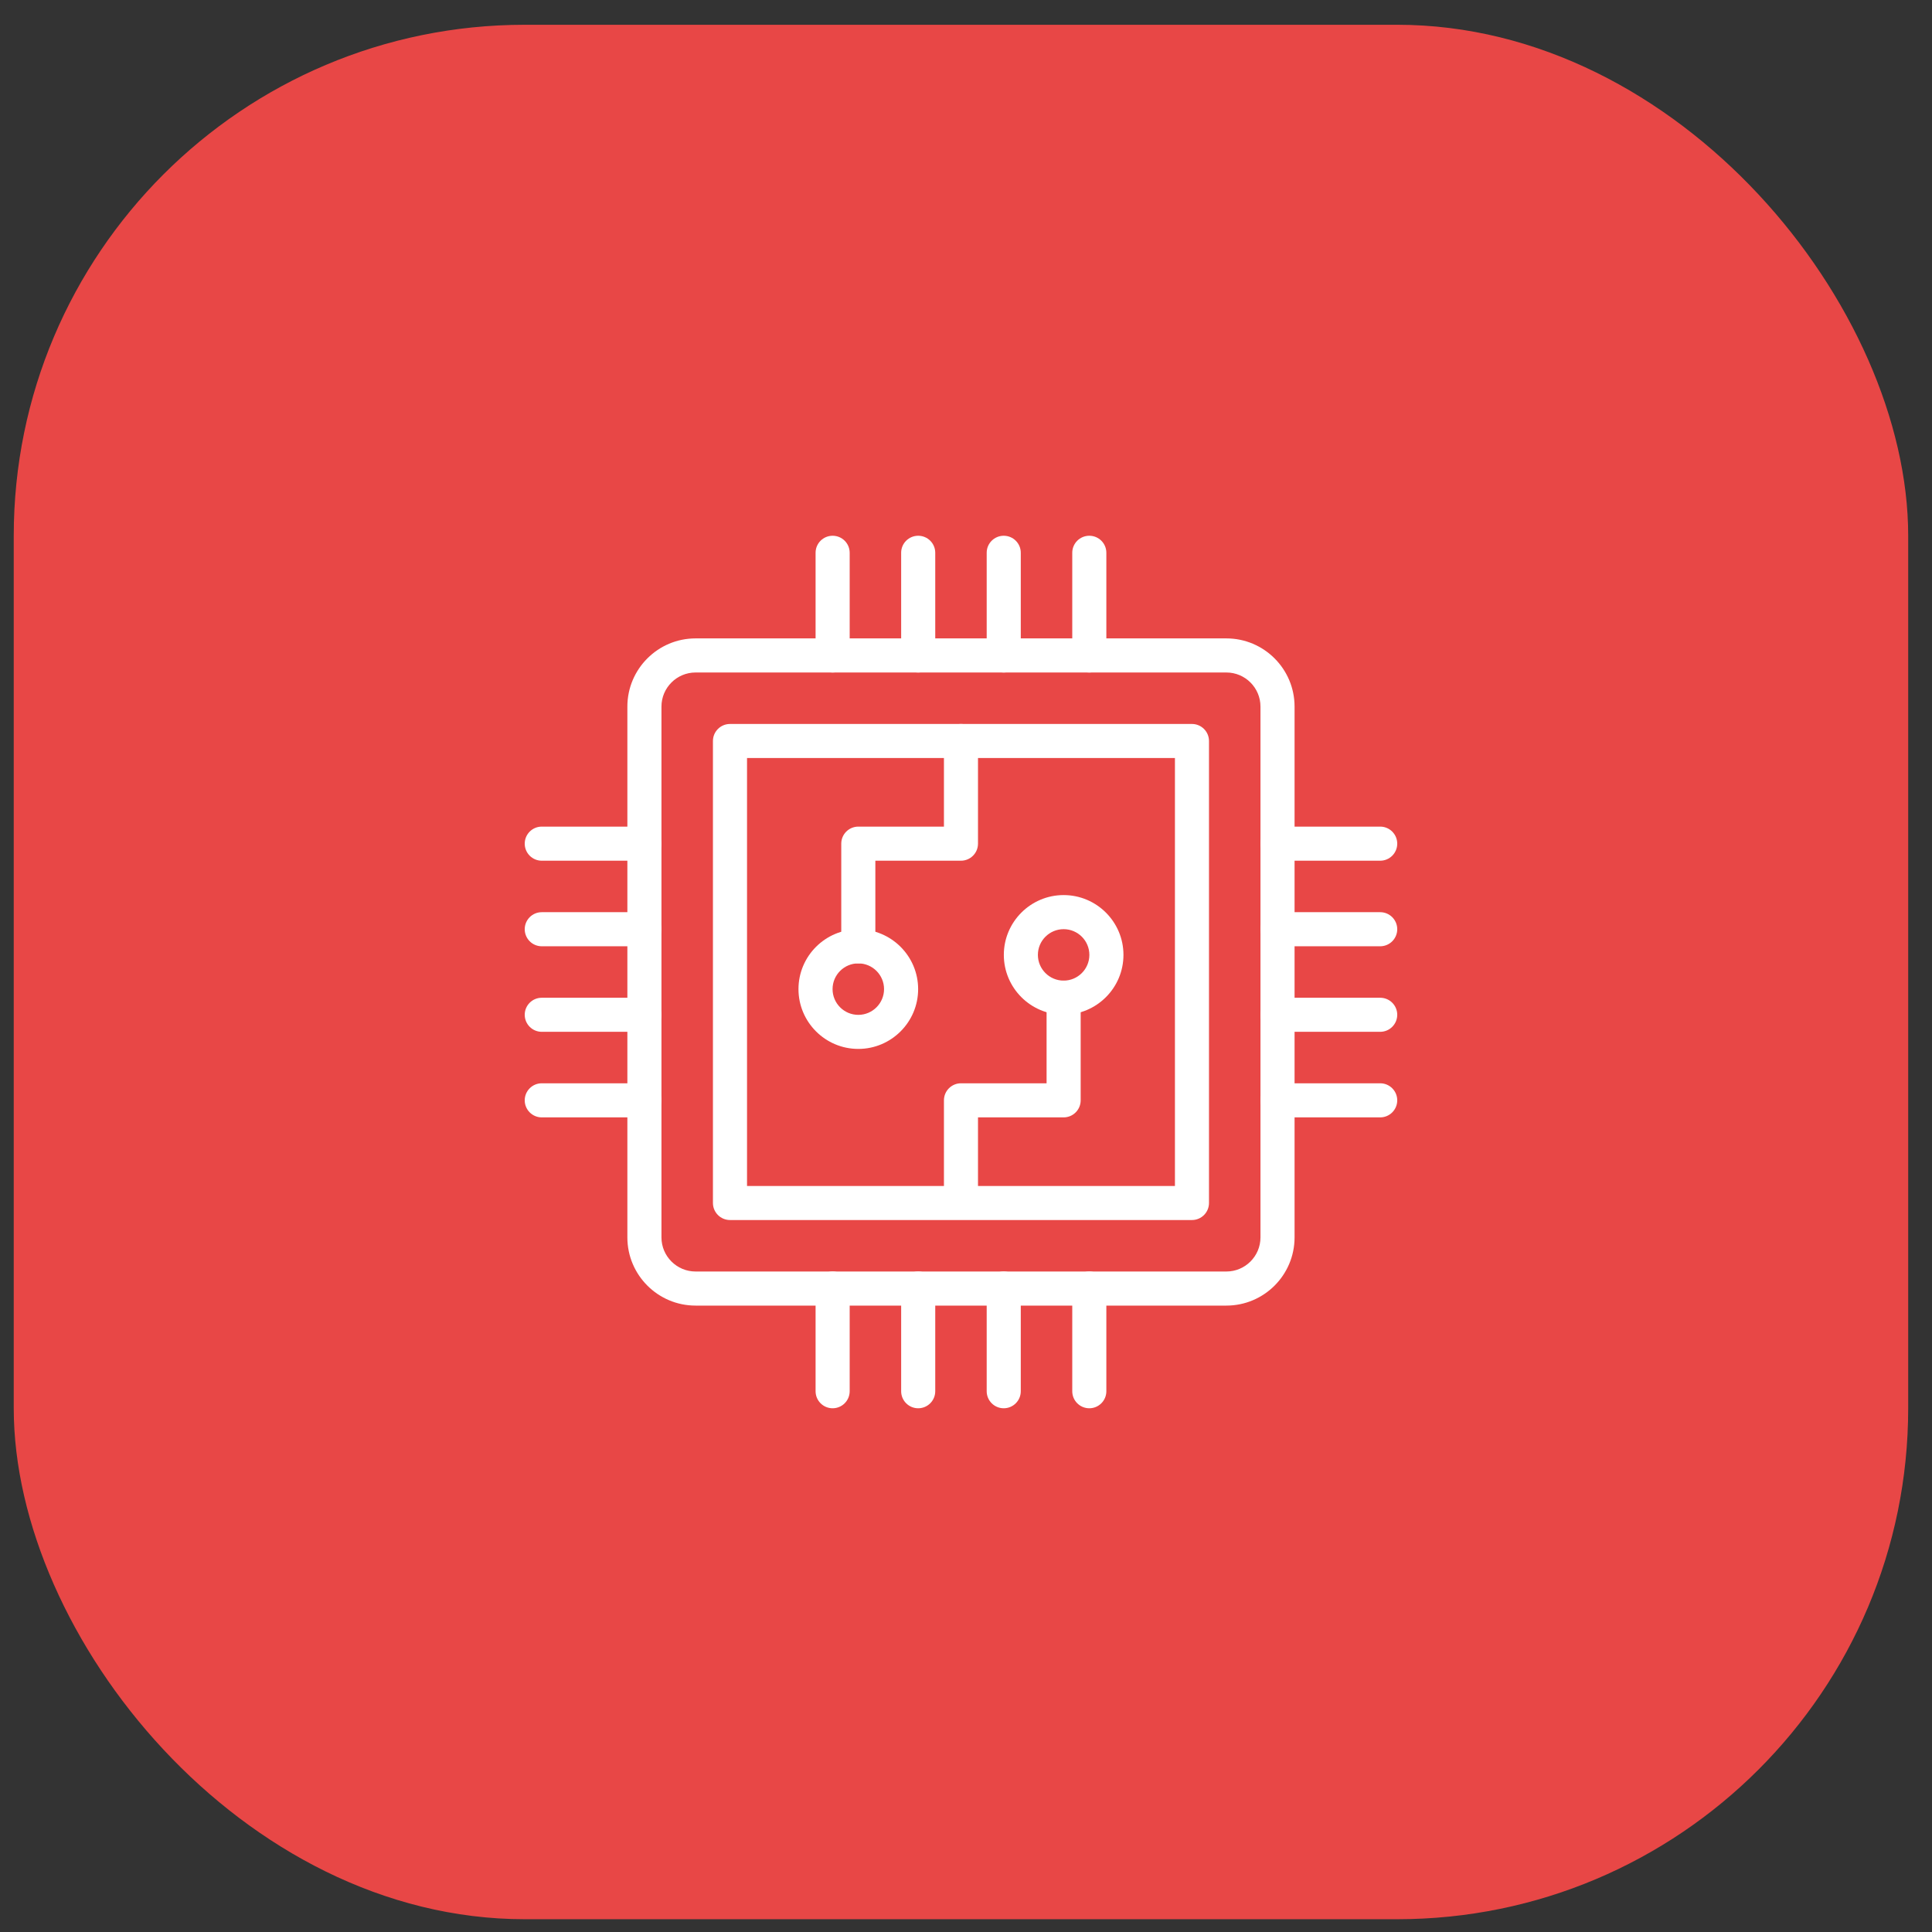<svg width="62" height="62" viewBox="0 0 62 62" fill="none" xmlns="http://www.w3.org/2000/svg">
<rect x="0" y="0" width="62" height="62" fill="#333333" stroke="none"/>
<rect x="0.441" y="0.795" width="60.795" height="60.795" rx="16.398" fill="#E84746"/>
<g clip-path="url(#clip0_18_73)">
<path d="M39.356 41.898H22.321C21.115 41.898 20.133 40.917 20.133 39.71V22.675C20.133 21.468 21.115 20.487 22.321 20.487H39.356C40.563 20.487 41.544 21.468 41.544 22.675V39.71C41.544 40.917 40.563 41.898 39.356 41.898ZM22.321 21.581C21.718 21.581 21.227 22.072 21.227 22.675V39.71C21.227 40.313 21.718 40.804 22.321 40.804H39.356C39.959 40.804 40.45 40.313 40.45 39.71V22.675C40.45 22.072 39.959 21.581 39.356 21.581H22.321Z" fill="white"/>
<path d="M38.252 39.152H23.426C23.124 39.152 22.879 38.907 22.879 38.605V23.78C22.879 23.478 23.124 23.233 23.426 23.233H38.252C38.553 23.233 38.798 23.478 38.798 23.78V38.605C38.798 38.907 38.553 39.152 38.252 39.152ZM23.973 38.059H37.705V24.326H23.973V38.059Z" fill="white"/>
<path d="M44.292 27.621H40.997C40.695 27.621 40.45 27.376 40.45 27.074C40.45 26.772 40.695 26.527 40.997 26.527H44.292C44.594 26.527 44.839 26.772 44.839 27.074C44.839 27.376 44.594 27.621 44.292 27.621Z" fill="white"/>
<path d="M44.292 30.367H40.997C40.695 30.367 40.45 30.122 40.45 29.82C40.45 29.518 40.695 29.273 40.997 29.273H44.292C44.594 29.273 44.839 29.518 44.839 29.82C44.839 30.122 44.594 30.367 44.292 30.367Z" fill="white"/>
<path d="M44.292 33.112H40.997C40.695 33.112 40.45 32.867 40.45 32.565C40.45 32.263 40.695 32.019 40.997 32.019H44.292C44.594 32.019 44.839 32.263 44.839 32.565C44.839 32.867 44.594 33.112 44.292 33.112Z" fill="white"/>
<path d="M44.292 35.858H40.997C40.695 35.858 40.45 35.613 40.45 35.311C40.45 35.009 40.695 34.764 40.997 34.764H44.292C44.594 34.764 44.839 35.009 44.839 35.311C44.839 35.613 44.594 35.858 44.292 35.858Z" fill="white"/>
<path d="M20.68 27.621H17.385C17.084 27.621 16.839 27.376 16.839 27.074C16.839 26.772 17.084 26.527 17.385 26.527H20.68C20.982 26.527 21.227 26.772 21.227 27.074C21.227 27.376 20.982 27.621 20.68 27.621Z" fill="white"/>
<path d="M20.68 30.367H17.385C17.084 30.367 16.839 30.122 16.839 29.82C16.839 29.518 17.084 29.273 17.385 29.273H20.68C20.982 29.273 21.227 29.518 21.227 29.82C21.227 30.122 20.982 30.367 20.68 30.367Z" fill="white"/>
<path d="M20.68 33.112H17.385C17.084 33.112 16.839 32.867 16.839 32.565C16.839 32.263 17.084 32.019 17.385 32.019H20.68C20.982 32.019 21.227 32.263 21.227 32.565C21.227 32.867 20.982 33.112 20.68 33.112Z" fill="white"/>
<path d="M20.68 35.858H17.385C17.084 35.858 16.839 35.613 16.839 35.311C16.839 35.009 17.084 34.764 17.385 34.764H20.68C20.982 34.764 21.227 35.009 21.227 35.311C21.227 35.613 20.982 35.858 20.68 35.858Z" fill="white"/>
<path d="M34.957 45.193C34.655 45.193 34.41 44.948 34.41 44.646V41.351C34.41 41.049 34.655 40.804 34.957 40.804C35.259 40.804 35.504 41.049 35.504 41.351V44.646C35.504 44.948 35.259 45.193 34.957 45.193Z" fill="white"/>
<path d="M32.211 45.193C31.909 45.193 31.664 44.948 31.664 44.646V41.351C31.664 41.049 31.909 40.804 32.211 40.804C32.513 40.804 32.758 41.049 32.758 41.351V44.646C32.758 44.948 32.513 45.193 32.211 45.193Z" fill="white"/>
<path d="M29.466 45.193C29.164 45.193 28.919 44.948 28.919 44.646V41.351C28.919 41.049 29.164 40.804 29.466 40.804C29.768 40.804 30.013 41.049 30.013 41.351V44.646C30.013 44.948 29.768 45.193 29.466 45.193Z" fill="white"/>
<path d="M26.72 45.193C26.418 45.193 26.173 44.948 26.173 44.646V41.351C26.173 41.049 26.418 40.804 26.72 40.804C27.022 40.804 27.267 41.049 27.267 41.351V44.646C27.267 44.948 27.022 45.193 26.72 45.193Z" fill="white"/>
<path d="M34.957 21.581C34.655 21.581 34.41 21.336 34.41 21.034V17.739C34.41 17.437 34.655 17.193 34.957 17.193C35.259 17.193 35.504 17.437 35.504 17.739V21.034C35.504 21.336 35.259 21.581 34.957 21.581Z" fill="white"/>
<path d="M32.211 21.581C31.909 21.581 31.664 21.336 31.664 21.034V17.739C31.664 17.437 31.909 17.193 32.211 17.193C32.513 17.193 32.758 17.437 32.758 17.739V21.034C32.758 21.336 32.513 21.581 32.211 21.581Z" fill="white"/>
<path d="M29.466 21.581C29.164 21.581 28.919 21.336 28.919 21.034V17.739C28.919 17.437 29.164 17.193 29.466 17.193C29.768 17.193 30.013 17.437 30.013 17.739V21.034C30.013 21.336 29.768 21.581 29.466 21.581Z" fill="white"/>
<path d="M26.72 21.581C26.418 21.581 26.173 21.336 26.173 21.034V17.739C26.173 17.437 26.418 17.193 26.72 17.193C27.022 17.193 27.267 17.437 27.267 17.739V21.034C27.267 21.336 27.022 21.581 26.72 21.581Z" fill="white"/>
<path d="M27.544 30.916C27.242 30.916 26.997 30.671 26.997 30.369V27.074C26.997 26.772 27.242 26.527 27.544 26.527H30.292V23.78C30.292 23.477 30.537 23.233 30.838 23.233C31.14 23.233 31.385 23.477 31.385 23.78V27.074C31.385 27.376 31.14 27.621 30.838 27.621H28.091V30.369C28.091 30.671 27.846 30.916 27.544 30.916Z" fill="white"/>
<path d="M27.544 33.661C26.485 33.661 25.624 32.8 25.624 31.742C25.624 30.683 26.485 29.822 27.544 29.822C28.602 29.822 29.464 30.683 29.464 31.742C29.464 32.8 28.602 33.661 27.544 33.661ZM27.544 30.916C27.088 30.916 26.718 31.286 26.718 31.742C26.718 32.197 27.088 32.568 27.544 32.568C27.999 32.568 28.37 32.197 28.37 31.742C28.37 31.286 27.999 30.916 27.544 30.916Z" fill="white"/>
<path d="M30.839 38.878C30.537 38.878 30.292 38.633 30.292 38.331V35.311C30.292 35.009 30.537 34.764 30.839 34.764H33.586V32.016C33.586 31.714 33.831 31.469 34.133 31.469C34.435 31.469 34.68 31.714 34.68 32.016V35.311C34.68 35.613 34.435 35.858 34.133 35.858H31.385V38.331C31.385 38.633 31.14 38.878 30.839 38.878Z" fill="white"/>
<path d="M34.133 32.563C33.075 32.563 32.214 31.702 32.214 30.643C32.214 29.585 33.075 28.724 34.133 28.724C35.192 28.724 36.053 29.585 36.053 30.643C36.053 31.702 35.192 32.563 34.133 32.563ZM34.133 29.818C33.678 29.818 33.307 30.188 33.307 30.643C33.307 31.099 33.678 31.469 34.133 31.469C34.589 31.469 34.959 31.099 34.959 30.643C34.959 30.188 34.589 29.818 34.133 29.818Z" fill="white"/>
</g>
<defs>
<clipPath id="clip0_18_73">
<rect width="28" height="28" fill="white" transform="translate(16.839 17.193)"/>
</clipPath>
</defs>
</svg>
